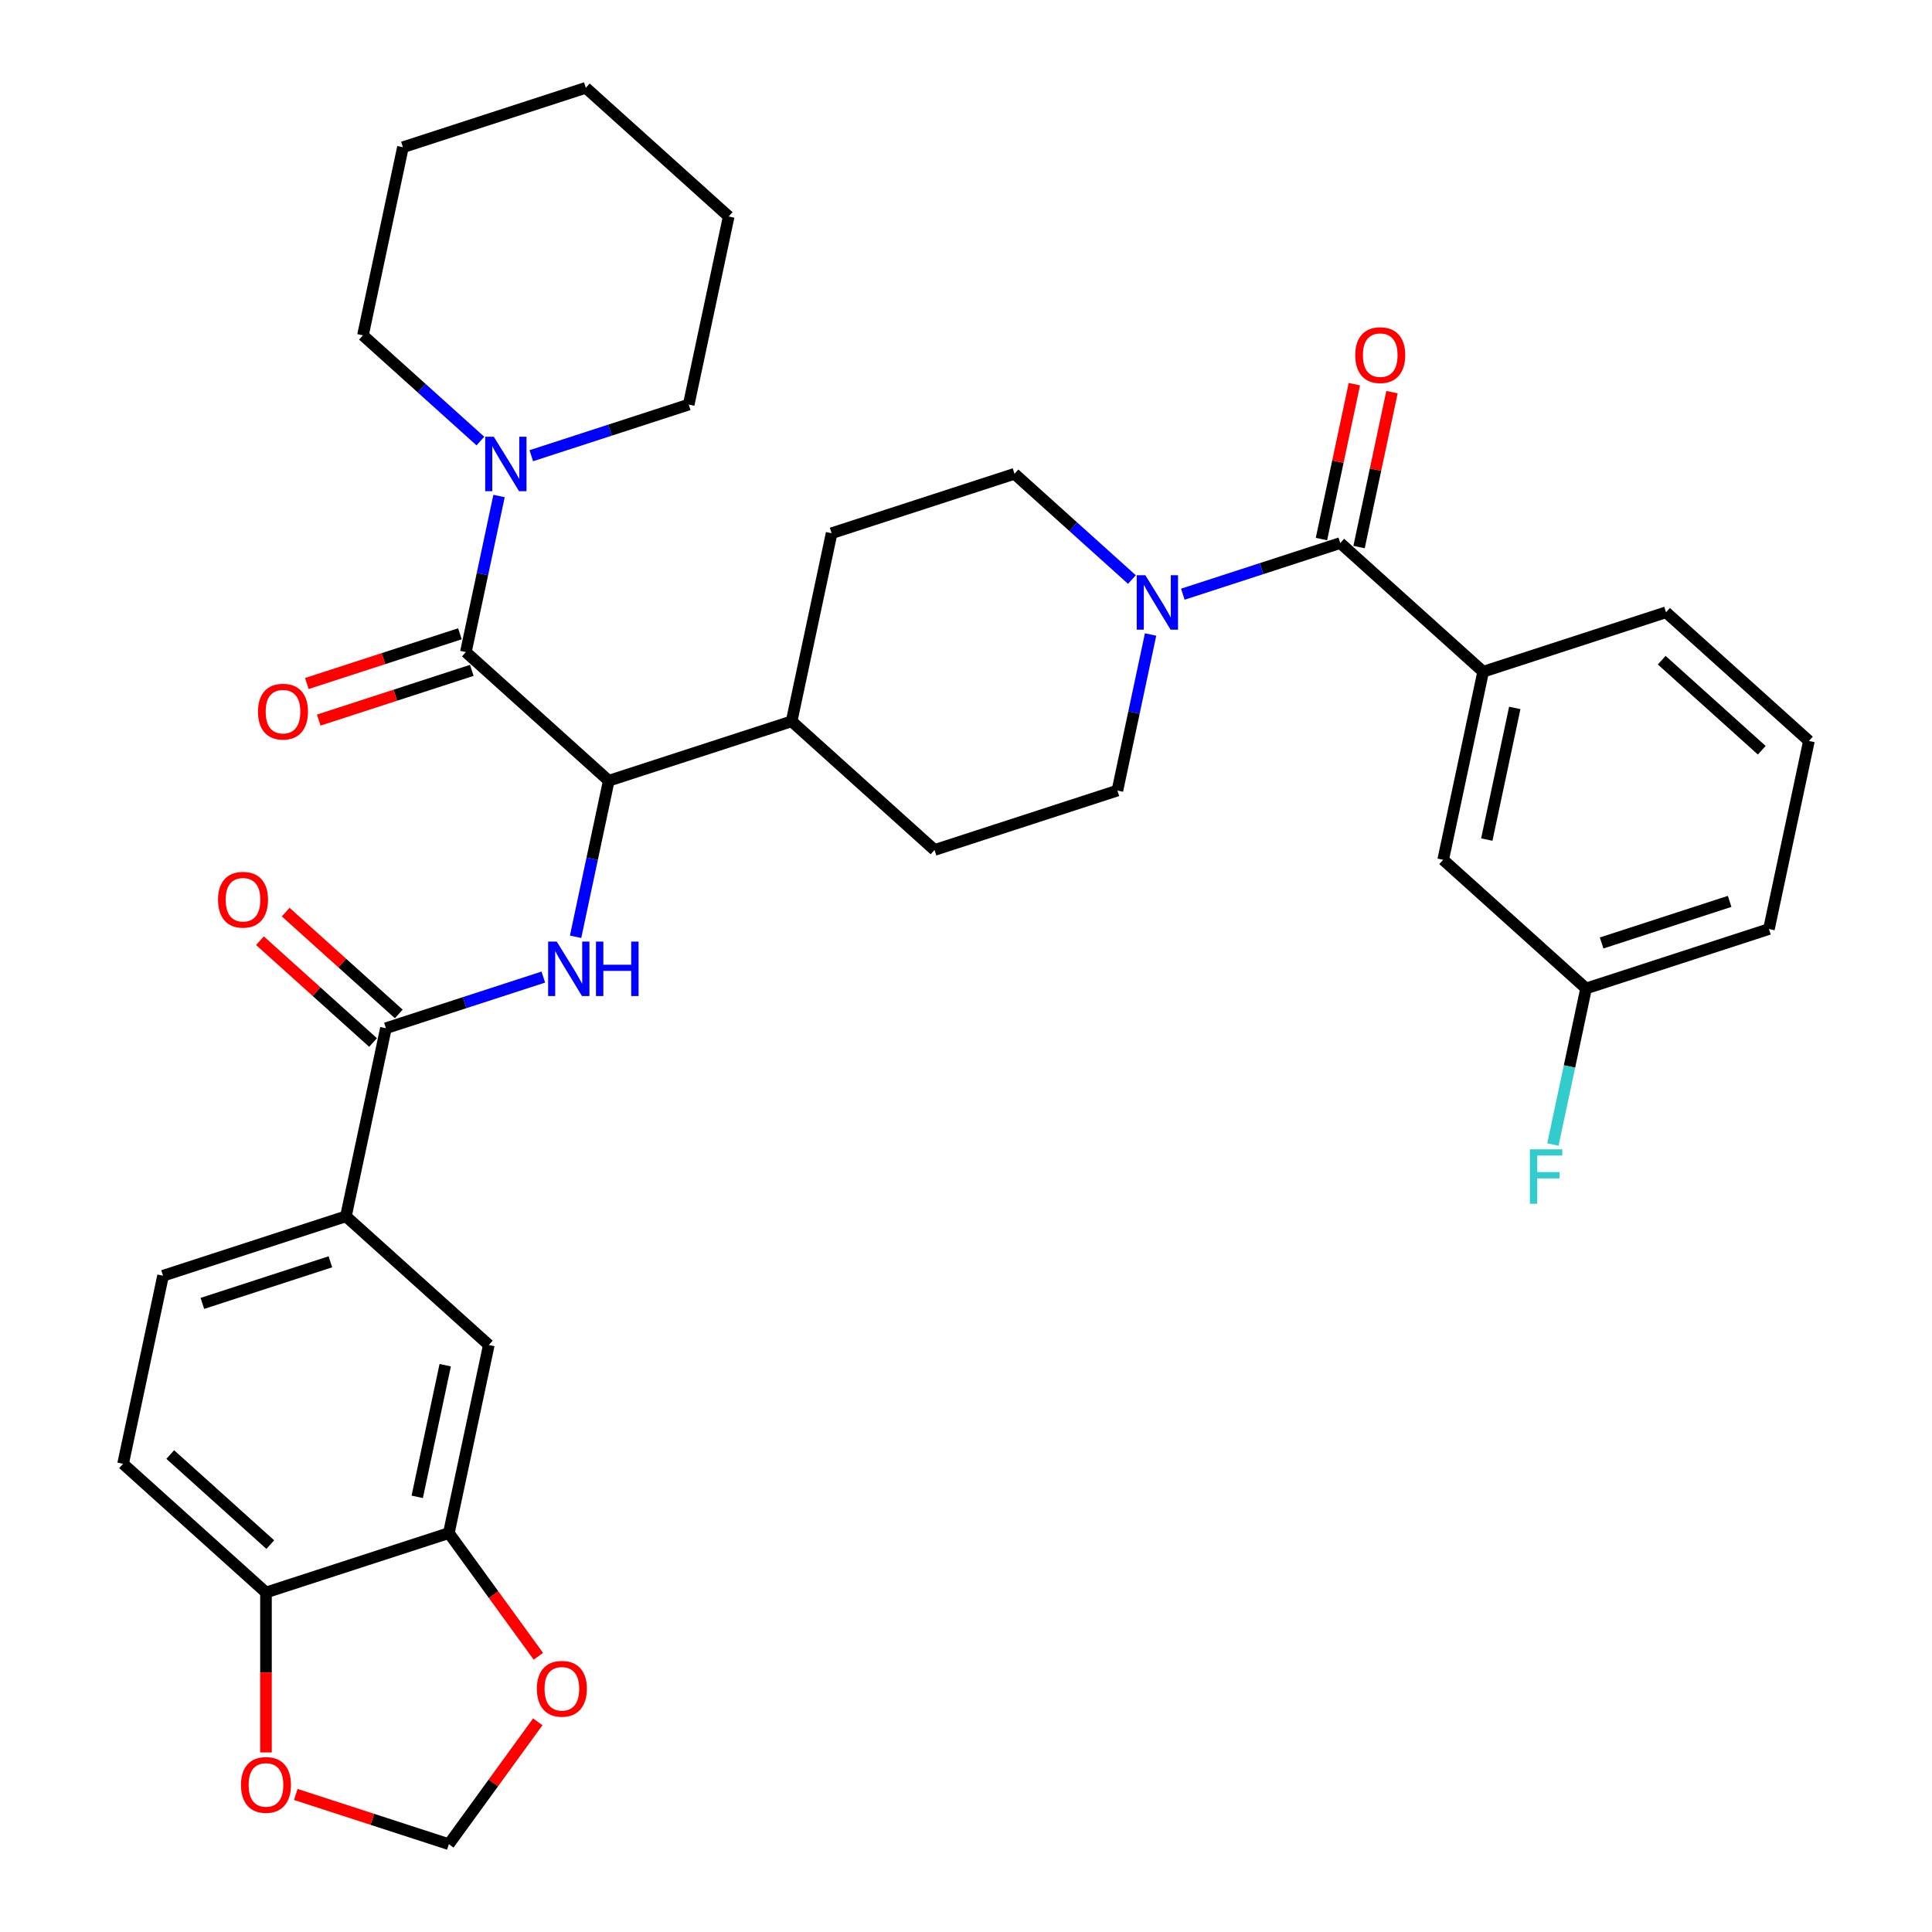 <?xml version='1.0' encoding='iso-8859-1'?>
<svg version='1.1' baseProfile='full'
              xmlns='http://www.w3.org/2000/svg'
                      xmlns:rdkit='http://www.rdkit.org/xml'
                      xmlns:xlink='http://www.w3.org/1999/xlink'
                  xml:space='preserve'
width='1000px' height='1000px' viewBox='0 0 1000 1000'>
<!-- END OF HEADER -->
<rect style='opacity:1.0;fill:#FFFFFF;stroke:none' width='1000' height='1000' x='0' y='0'> </rect>
<path class='bond-0' d='M 767.676,347.679 L 746.984,445.03' style='fill:none;fill-rule:evenodd;stroke:#000000;stroke-width:6px;stroke-linecap:butt;stroke-linejoin:miter;stroke-opacity:1' />
<path class='bond-0' d='M 784.043,366.42 L 769.558,434.566' style='fill:none;fill-rule:evenodd;stroke:#000000;stroke-width:6px;stroke-linecap:butt;stroke-linejoin:miter;stroke-opacity:1' />
<path class='bond-1' d='M 767.676,347.679 L 862.331,316.924' style='fill:none;fill-rule:evenodd;stroke:#000000;stroke-width:6px;stroke-linecap:butt;stroke-linejoin:miter;stroke-opacity:1' />
<path class='bond-2' d='M 767.676,347.679 L 693.714,281.083' style='fill:none;fill-rule:evenodd;stroke:#000000;stroke-width:6px;stroke-linecap:butt;stroke-linejoin:miter;stroke-opacity:1' />
<path class='bond-3' d='M 585.882,299.973 L 555.489,272.608' style='fill:none;fill-rule:evenodd;stroke:#0000FF;stroke-width:6px;stroke-linecap:butt;stroke-linejoin:miter;stroke-opacity:1' />
<path class='bond-3' d='M 555.489,272.608 L 525.097,245.242' style='fill:none;fill-rule:evenodd;stroke:#000000;stroke-width:6px;stroke-linecap:butt;stroke-linejoin:miter;stroke-opacity:1' />
<path class='bond-4' d='M 612.236,307.557 L 652.975,294.32' style='fill:none;fill-rule:evenodd;stroke:#0000FF;stroke-width:6px;stroke-linecap:butt;stroke-linejoin:miter;stroke-opacity:1' />
<path class='bond-4' d='M 652.975,294.32 L 693.714,281.083' style='fill:none;fill-rule:evenodd;stroke:#000000;stroke-width:6px;stroke-linecap:butt;stroke-linejoin:miter;stroke-opacity:1' />
<path class='bond-5' d='M 595.535,328.419 L 586.951,368.804' style='fill:none;fill-rule:evenodd;stroke:#0000FF;stroke-width:6px;stroke-linecap:butt;stroke-linejoin:miter;stroke-opacity:1' />
<path class='bond-5' d='M 586.951,368.804 L 578.366,409.19' style='fill:none;fill-rule:evenodd;stroke:#000000;stroke-width:6px;stroke-linecap:butt;stroke-linejoin:miter;stroke-opacity:1' />
<path class='bond-6' d='M 703.449,283.152 L 711.97,243.066' style='fill:none;fill-rule:evenodd;stroke:#000000;stroke-width:6px;stroke-linecap:butt;stroke-linejoin:miter;stroke-opacity:1' />
<path class='bond-6' d='M 711.97,243.066 L 720.49,202.979' style='fill:none;fill-rule:evenodd;stroke:#FF0000;stroke-width:6px;stroke-linecap:butt;stroke-linejoin:miter;stroke-opacity:1' />
<path class='bond-6' d='M 683.979,279.014 L 692.5,238.927' style='fill:none;fill-rule:evenodd;stroke:#000000;stroke-width:6px;stroke-linecap:butt;stroke-linejoin:miter;stroke-opacity:1' />
<path class='bond-6' d='M 692.5,238.927 L 701.02,198.841' style='fill:none;fill-rule:evenodd;stroke:#FF0000;stroke-width:6px;stroke-linecap:butt;stroke-linejoin:miter;stroke-opacity:1' />
<path class='bond-7' d='M 746.984,445.03 L 820.946,511.626' style='fill:none;fill-rule:evenodd;stroke:#000000;stroke-width:6px;stroke-linecap:butt;stroke-linejoin:miter;stroke-opacity:1' />
<path class='bond-8' d='M 820.946,511.626 L 812.362,552.011' style='fill:none;fill-rule:evenodd;stroke:#000000;stroke-width:6px;stroke-linecap:butt;stroke-linejoin:miter;stroke-opacity:1' />
<path class='bond-8' d='M 812.362,552.011 L 803.778,592.396' style='fill:none;fill-rule:evenodd;stroke:#33CCCC;stroke-width:6px;stroke-linecap:butt;stroke-linejoin:miter;stroke-opacity:1' />
<path class='bond-9' d='M 820.946,511.626 L 915.601,480.871' style='fill:none;fill-rule:evenodd;stroke:#000000;stroke-width:6px;stroke-linecap:butt;stroke-linejoin:miter;stroke-opacity:1' />
<path class='bond-9' d='M 828.993,488.082 L 895.252,466.553' style='fill:none;fill-rule:evenodd;stroke:#000000;stroke-width:6px;stroke-linecap:butt;stroke-linejoin:miter;stroke-opacity:1' />
<path class='bond-10' d='M 187.862,173.561 L 208.555,76.21' style='fill:none;fill-rule:evenodd;stroke:#000000;stroke-width:6px;stroke-linecap:butt;stroke-linejoin:miter;stroke-opacity:1' />
<path class='bond-11' d='M 187.862,173.561 L 218.255,200.927' style='fill:none;fill-rule:evenodd;stroke:#000000;stroke-width:6px;stroke-linecap:butt;stroke-linejoin:miter;stroke-opacity:1' />
<path class='bond-11' d='M 218.255,200.927 L 248.647,228.292' style='fill:none;fill-rule:evenodd;stroke:#0000FF;stroke-width:6px;stroke-linecap:butt;stroke-linejoin:miter;stroke-opacity:1' />
<path class='bond-12' d='M 238.056,328.043 L 198.442,340.914' style='fill:none;fill-rule:evenodd;stroke:#000000;stroke-width:6px;stroke-linecap:butt;stroke-linejoin:miter;stroke-opacity:1' />
<path class='bond-12' d='M 198.442,340.914 L 158.828,353.786' style='fill:none;fill-rule:evenodd;stroke:#FF0000;stroke-width:6px;stroke-linecap:butt;stroke-linejoin:miter;stroke-opacity:1' />
<path class='bond-12' d='M 244.208,346.974 L 204.593,359.845' style='fill:none;fill-rule:evenodd;stroke:#000000;stroke-width:6px;stroke-linecap:butt;stroke-linejoin:miter;stroke-opacity:1' />
<path class='bond-12' d='M 204.593,359.845 L 164.979,372.716' style='fill:none;fill-rule:evenodd;stroke:#FF0000;stroke-width:6px;stroke-linecap:butt;stroke-linejoin:miter;stroke-opacity:1' />
<path class='bond-13' d='M 241.132,337.508 L 249.716,297.123' style='fill:none;fill-rule:evenodd;stroke:#000000;stroke-width:6px;stroke-linecap:butt;stroke-linejoin:miter;stroke-opacity:1' />
<path class='bond-13' d='M 249.716,297.123 L 258.3,256.738' style='fill:none;fill-rule:evenodd;stroke:#0000FF;stroke-width:6px;stroke-linecap:butt;stroke-linejoin:miter;stroke-opacity:1' />
<path class='bond-14' d='M 241.132,337.508 L 315.094,404.104' style='fill:none;fill-rule:evenodd;stroke:#000000;stroke-width:6px;stroke-linecap:butt;stroke-linejoin:miter;stroke-opacity:1' />
<path class='bond-15' d='M 275.002,235.875 L 315.741,222.639' style='fill:none;fill-rule:evenodd;stroke:#0000FF;stroke-width:6px;stroke-linecap:butt;stroke-linejoin:miter;stroke-opacity:1' />
<path class='bond-15' d='M 315.741,222.639 L 356.48,209.402' style='fill:none;fill-rule:evenodd;stroke:#000000;stroke-width:6px;stroke-linecap:butt;stroke-linejoin:miter;stroke-opacity:1' />
<path class='bond-16' d='M 356.48,209.402 L 377.172,112.05' style='fill:none;fill-rule:evenodd;stroke:#000000;stroke-width:6px;stroke-linecap:butt;stroke-linejoin:miter;stroke-opacity:1' />
<path class='bond-17' d='M 63.706,757.668 L 137.669,824.264' style='fill:none;fill-rule:evenodd;stroke:#000000;stroke-width:6px;stroke-linecap:butt;stroke-linejoin:miter;stroke-opacity:1' />
<path class='bond-17' d='M 88.12,752.865 L 139.894,799.482' style='fill:none;fill-rule:evenodd;stroke:#000000;stroke-width:6px;stroke-linecap:butt;stroke-linejoin:miter;stroke-opacity:1' />
<path class='bond-18' d='M 63.706,757.668 L 84.399,660.317' style='fill:none;fill-rule:evenodd;stroke:#000000;stroke-width:6px;stroke-linecap:butt;stroke-linejoin:miter;stroke-opacity:1' />
<path class='bond-19' d='M 281.224,505.737 L 240.486,518.974' style='fill:none;fill-rule:evenodd;stroke:#0000FF;stroke-width:6px;stroke-linecap:butt;stroke-linejoin:miter;stroke-opacity:1' />
<path class='bond-19' d='M 240.486,518.974 L 199.747,532.211' style='fill:none;fill-rule:evenodd;stroke:#000000;stroke-width:6px;stroke-linecap:butt;stroke-linejoin:miter;stroke-opacity:1' />
<path class='bond-20' d='M 297.926,484.874 L 306.51,444.489' style='fill:none;fill-rule:evenodd;stroke:#0000FF;stroke-width:6px;stroke-linecap:butt;stroke-linejoin:miter;stroke-opacity:1' />
<path class='bond-20' d='M 306.51,444.489 L 315.094,404.104' style='fill:none;fill-rule:evenodd;stroke:#000000;stroke-width:6px;stroke-linecap:butt;stroke-linejoin:miter;stroke-opacity:1' />
<path class='bond-21' d='M 206.406,524.814 L 177.138,498.461' style='fill:none;fill-rule:evenodd;stroke:#000000;stroke-width:6px;stroke-linecap:butt;stroke-linejoin:miter;stroke-opacity:1' />
<path class='bond-21' d='M 177.138,498.461 L 147.871,472.108' style='fill:none;fill-rule:evenodd;stroke:#FF0000;stroke-width:6px;stroke-linecap:butt;stroke-linejoin:miter;stroke-opacity:1' />
<path class='bond-21' d='M 193.087,539.607 L 163.819,513.254' style='fill:none;fill-rule:evenodd;stroke:#000000;stroke-width:6px;stroke-linecap:butt;stroke-linejoin:miter;stroke-opacity:1' />
<path class='bond-21' d='M 163.819,513.254 L 134.551,486.901' style='fill:none;fill-rule:evenodd;stroke:#FF0000;stroke-width:6px;stroke-linecap:butt;stroke-linejoin:miter;stroke-opacity:1' />
<path class='bond-22' d='M 199.747,532.211 L 179.054,629.562' style='fill:none;fill-rule:evenodd;stroke:#000000;stroke-width:6px;stroke-linecap:butt;stroke-linejoin:miter;stroke-opacity:1' />
<path class='bond-23' d='M 84.399,660.317 L 179.054,629.562' style='fill:none;fill-rule:evenodd;stroke:#000000;stroke-width:6px;stroke-linecap:butt;stroke-linejoin:miter;stroke-opacity:1' />
<path class='bond-23' d='M 104.748,674.635 L 171.007,653.106' style='fill:none;fill-rule:evenodd;stroke:#000000;stroke-width:6px;stroke-linecap:butt;stroke-linejoin:miter;stroke-opacity:1' />
<path class='bond-24' d='M 430.442,275.998 L 525.097,245.242' style='fill:none;fill-rule:evenodd;stroke:#000000;stroke-width:6px;stroke-linecap:butt;stroke-linejoin:miter;stroke-opacity:1' />
<path class='bond-25' d='M 430.442,275.998 L 409.749,373.349' style='fill:none;fill-rule:evenodd;stroke:#000000;stroke-width:6px;stroke-linecap:butt;stroke-linejoin:miter;stroke-opacity:1' />
<path class='bond-26' d='M 409.749,373.349 L 483.711,439.945' style='fill:none;fill-rule:evenodd;stroke:#000000;stroke-width:6px;stroke-linecap:butt;stroke-linejoin:miter;stroke-opacity:1' />
<path class='bond-27' d='M 409.749,373.349 L 315.094,404.104' style='fill:none;fill-rule:evenodd;stroke:#000000;stroke-width:6px;stroke-linecap:butt;stroke-linejoin:miter;stroke-opacity:1' />
<path class='bond-28' d='M 483.711,439.945 L 578.366,409.19' style='fill:none;fill-rule:evenodd;stroke:#000000;stroke-width:6px;stroke-linecap:butt;stroke-linejoin:miter;stroke-opacity:1' />
<path class='bond-29' d='M 179.054,629.562 L 253.016,696.158' style='fill:none;fill-rule:evenodd;stroke:#000000;stroke-width:6px;stroke-linecap:butt;stroke-linejoin:miter;stroke-opacity:1' />
<path class='bond-30' d='M 253.016,696.158 L 232.324,793.509' style='fill:none;fill-rule:evenodd;stroke:#000000;stroke-width:6px;stroke-linecap:butt;stroke-linejoin:miter;stroke-opacity:1' />
<path class='bond-30' d='M 230.442,706.622 L 215.957,774.768' style='fill:none;fill-rule:evenodd;stroke:#000000;stroke-width:6px;stroke-linecap:butt;stroke-linejoin:miter;stroke-opacity:1' />
<path class='bond-31' d='M 137.669,824.264 L 232.324,793.509' style='fill:none;fill-rule:evenodd;stroke:#000000;stroke-width:6px;stroke-linecap:butt;stroke-linejoin:miter;stroke-opacity:1' />
<path class='bond-32' d='M 137.669,824.264 L 137.669,865.657' style='fill:none;fill-rule:evenodd;stroke:#000000;stroke-width:6px;stroke-linecap:butt;stroke-linejoin:miter;stroke-opacity:1' />
<path class='bond-32' d='M 137.669,865.657 L 137.669,907.05' style='fill:none;fill-rule:evenodd;stroke:#FF0000;stroke-width:6px;stroke-linecap:butt;stroke-linejoin:miter;stroke-opacity:1' />
<path class='bond-33' d='M 232.324,793.509 L 255.492,825.398' style='fill:none;fill-rule:evenodd;stroke:#000000;stroke-width:6px;stroke-linecap:butt;stroke-linejoin:miter;stroke-opacity:1' />
<path class='bond-33' d='M 255.492,825.398 L 278.661,857.287' style='fill:none;fill-rule:evenodd;stroke:#FF0000;stroke-width:6px;stroke-linecap:butt;stroke-linejoin:miter;stroke-opacity:1' />
<path class='bond-34' d='M 278.343,891.205 L 255.333,922.875' style='fill:none;fill-rule:evenodd;stroke:#FF0000;stroke-width:6px;stroke-linecap:butt;stroke-linejoin:miter;stroke-opacity:1' />
<path class='bond-34' d='M 255.333,922.875 L 232.324,954.545' style='fill:none;fill-rule:evenodd;stroke:#000000;stroke-width:6px;stroke-linecap:butt;stroke-linejoin:miter;stroke-opacity:1' />
<path class='bond-35' d='M 232.324,954.545 L 192.71,941.674' style='fill:none;fill-rule:evenodd;stroke:#000000;stroke-width:6px;stroke-linecap:butt;stroke-linejoin:miter;stroke-opacity:1' />
<path class='bond-35' d='M 192.71,941.674 L 153.095,928.803' style='fill:none;fill-rule:evenodd;stroke:#FF0000;stroke-width:6px;stroke-linecap:butt;stroke-linejoin:miter;stroke-opacity:1' />
<path class='bond-36' d='M 208.555,76.21 L 303.21,45.455' style='fill:none;fill-rule:evenodd;stroke:#000000;stroke-width:6px;stroke-linecap:butt;stroke-linejoin:miter;stroke-opacity:1' />
<path class='bond-37' d='M 377.172,112.05 L 303.21,45.455' style='fill:none;fill-rule:evenodd;stroke:#000000;stroke-width:6px;stroke-linecap:butt;stroke-linejoin:miter;stroke-opacity:1' />
<path class='bond-38' d='M 862.331,316.924 L 936.293,383.52' style='fill:none;fill-rule:evenodd;stroke:#000000;stroke-width:6px;stroke-linecap:butt;stroke-linejoin:miter;stroke-opacity:1' />
<path class='bond-38' d='M 860.106,341.706 L 911.88,388.323' style='fill:none;fill-rule:evenodd;stroke:#000000;stroke-width:6px;stroke-linecap:butt;stroke-linejoin:miter;stroke-opacity:1' />
<path class='bond-39' d='M 936.293,383.52 L 915.601,480.871' style='fill:none;fill-rule:evenodd;stroke:#000000;stroke-width:6px;stroke-linecap:butt;stroke-linejoin:miter;stroke-opacity:1' />
<path  class='atom-1' d='M 592.829 297.745
L 602.065 312.674
Q 602.98 314.147, 604.453 316.815
Q 605.926 319.482, 606.006 319.641
L 606.006 297.745
L 609.748 297.745
L 609.748 325.931
L 605.887 325.931
L 595.974 309.609
Q 594.819 307.698, 593.585 305.508
Q 592.391 303.319, 592.033 302.642
L 592.033 325.931
L 588.37 325.931
L 588.37 297.745
L 592.829 297.745
' fill='#0000FF'/>
<path  class='atom-3' d='M 701.468 183.812
Q 701.468 177.044, 704.812 173.262
Q 708.156 169.48, 714.407 169.48
Q 720.657 169.48, 724.001 173.262
Q 727.345 177.044, 727.345 183.812
Q 727.345 190.659, 723.961 194.56
Q 720.577 198.422, 714.407 198.422
Q 708.196 198.422, 704.812 194.56
Q 701.468 190.699, 701.468 183.812
M 714.407 195.237
Q 718.706 195.237, 721.015 192.371
Q 723.364 189.465, 723.364 183.812
Q 723.364 178.278, 721.015 175.491
Q 718.706 172.665, 714.407 172.665
Q 710.107 172.665, 707.758 175.451
Q 705.449 178.238, 705.449 183.812
Q 705.449 189.504, 707.758 192.371
Q 710.107 195.237, 714.407 195.237
' fill='#FF0000'/>
<path  class='atom-8' d='M 133.539 368.343
Q 133.539 361.575, 136.883 357.793
Q 140.227 354.011, 146.477 354.011
Q 152.727 354.011, 156.071 357.793
Q 159.415 361.575, 159.415 368.343
Q 159.415 375.19, 156.032 379.092
Q 152.648 382.953, 146.477 382.953
Q 140.267 382.953, 136.883 379.092
Q 133.539 375.23, 133.539 368.343
M 146.477 379.769
Q 150.777 379.769, 153.086 376.902
Q 155.434 373.996, 155.434 368.343
Q 155.434 362.809, 153.086 360.023
Q 150.777 357.196, 146.477 357.196
Q 142.178 357.196, 139.829 359.983
Q 137.52 362.77, 137.52 368.343
Q 137.52 374.036, 139.829 376.902
Q 142.178 379.769, 146.477 379.769
' fill='#FF0000'/>
<path  class='atom-9' d='M 255.594 226.064
L 264.83 240.993
Q 265.746 242.466, 267.219 245.133
Q 268.692 247.801, 268.772 247.96
L 268.772 226.064
L 272.514 226.064
L 272.514 254.25
L 268.652 254.25
L 258.739 237.928
Q 257.585 236.017, 256.351 233.827
Q 255.156 231.638, 254.798 230.961
L 254.798 254.25
L 251.136 254.25
L 251.136 226.064
L 255.594 226.064
' fill='#0000FF'/>
<path  class='atom-12' d='M 288.171 487.362
L 297.407 502.291
Q 298.323 503.764, 299.796 506.432
Q 301.269 509.099, 301.349 509.258
L 301.349 487.362
L 305.091 487.362
L 305.091 515.548
L 301.229 515.548
L 291.316 499.226
Q 290.162 497.315, 288.928 495.125
Q 287.733 492.936, 287.375 492.259
L 287.375 515.548
L 283.713 515.548
L 283.713 487.362
L 288.171 487.362
' fill='#0000FF'/>
<path  class='atom-12' d='M 308.475 487.362
L 312.296 487.362
L 312.296 499.345
L 326.708 499.345
L 326.708 487.362
L 330.53 487.362
L 330.53 515.548
L 326.708 515.548
L 326.708 502.53
L 312.296 502.53
L 312.296 515.548
L 308.475 515.548
L 308.475 487.362
' fill='#0000FF'/>
<path  class='atom-14' d='M 112.846 465.694
Q 112.846 458.926, 116.19 455.144
Q 119.534 451.362, 125.784 451.362
Q 132.035 451.362, 135.379 455.144
Q 138.723 458.926, 138.723 465.694
Q 138.723 472.542, 135.339 476.443
Q 131.955 480.305, 125.784 480.305
Q 119.574 480.305, 116.19 476.443
Q 112.846 472.581, 112.846 465.694
M 125.784 477.12
Q 130.084 477.12, 132.393 474.253
Q 134.742 471.347, 134.742 465.694
Q 134.742 460.161, 132.393 457.374
Q 130.084 454.547, 125.784 454.547
Q 121.485 454.547, 119.136 457.334
Q 116.827 460.121, 116.827 465.694
Q 116.827 471.387, 119.136 474.253
Q 121.485 477.12, 125.784 477.12
' fill='#FF0000'/>
<path  class='atom-26' d='M 277.885 874.107
Q 277.885 867.339, 281.229 863.557
Q 284.573 859.775, 290.824 859.775
Q 297.074 859.775, 300.418 863.557
Q 303.762 867.339, 303.762 874.107
Q 303.762 880.954, 300.378 884.856
Q 296.994 888.717, 290.824 888.717
Q 284.613 888.717, 281.229 884.856
Q 277.885 880.994, 277.885 874.107
M 290.824 885.532
Q 295.123 885.532, 297.432 882.666
Q 299.781 879.76, 299.781 874.107
Q 299.781 868.573, 297.432 865.786
Q 295.123 862.96, 290.824 862.96
Q 286.524 862.96, 284.175 865.747
Q 281.866 868.533, 281.866 874.107
Q 281.866 879.8, 284.175 882.666
Q 286.524 885.532, 290.824 885.532
' fill='#FF0000'/>
<path  class='atom-28' d='M 124.73 923.87
Q 124.73 917.102, 128.074 913.32
Q 131.419 909.538, 137.669 909.538
Q 143.919 909.538, 147.263 913.32
Q 150.607 917.102, 150.607 923.87
Q 150.607 930.717, 147.223 934.619
Q 143.839 938.48, 137.669 938.48
Q 131.458 938.48, 128.074 934.619
Q 124.73 930.757, 124.73 923.87
M 137.669 935.295
Q 141.968 935.295, 144.277 932.429
Q 146.626 929.523, 146.626 923.87
Q 146.626 918.336, 144.277 915.549
Q 141.968 912.723, 137.669 912.723
Q 133.369 912.723, 131.02 915.51
Q 128.711 918.296, 128.711 923.87
Q 128.711 929.563, 131.02 932.429
Q 133.369 935.295, 137.669 935.295
' fill='#FF0000'/>
<path  class='atom-32' d='M 791.873 594.884
L 808.633 594.884
L 808.633 598.109
L 795.655 598.109
L 795.655 606.668
L 807.2 606.668
L 807.2 609.933
L 795.655 609.933
L 795.655 623.07
L 791.873 623.07
L 791.873 594.884
' fill='#33CCCC'/>
</svg>
